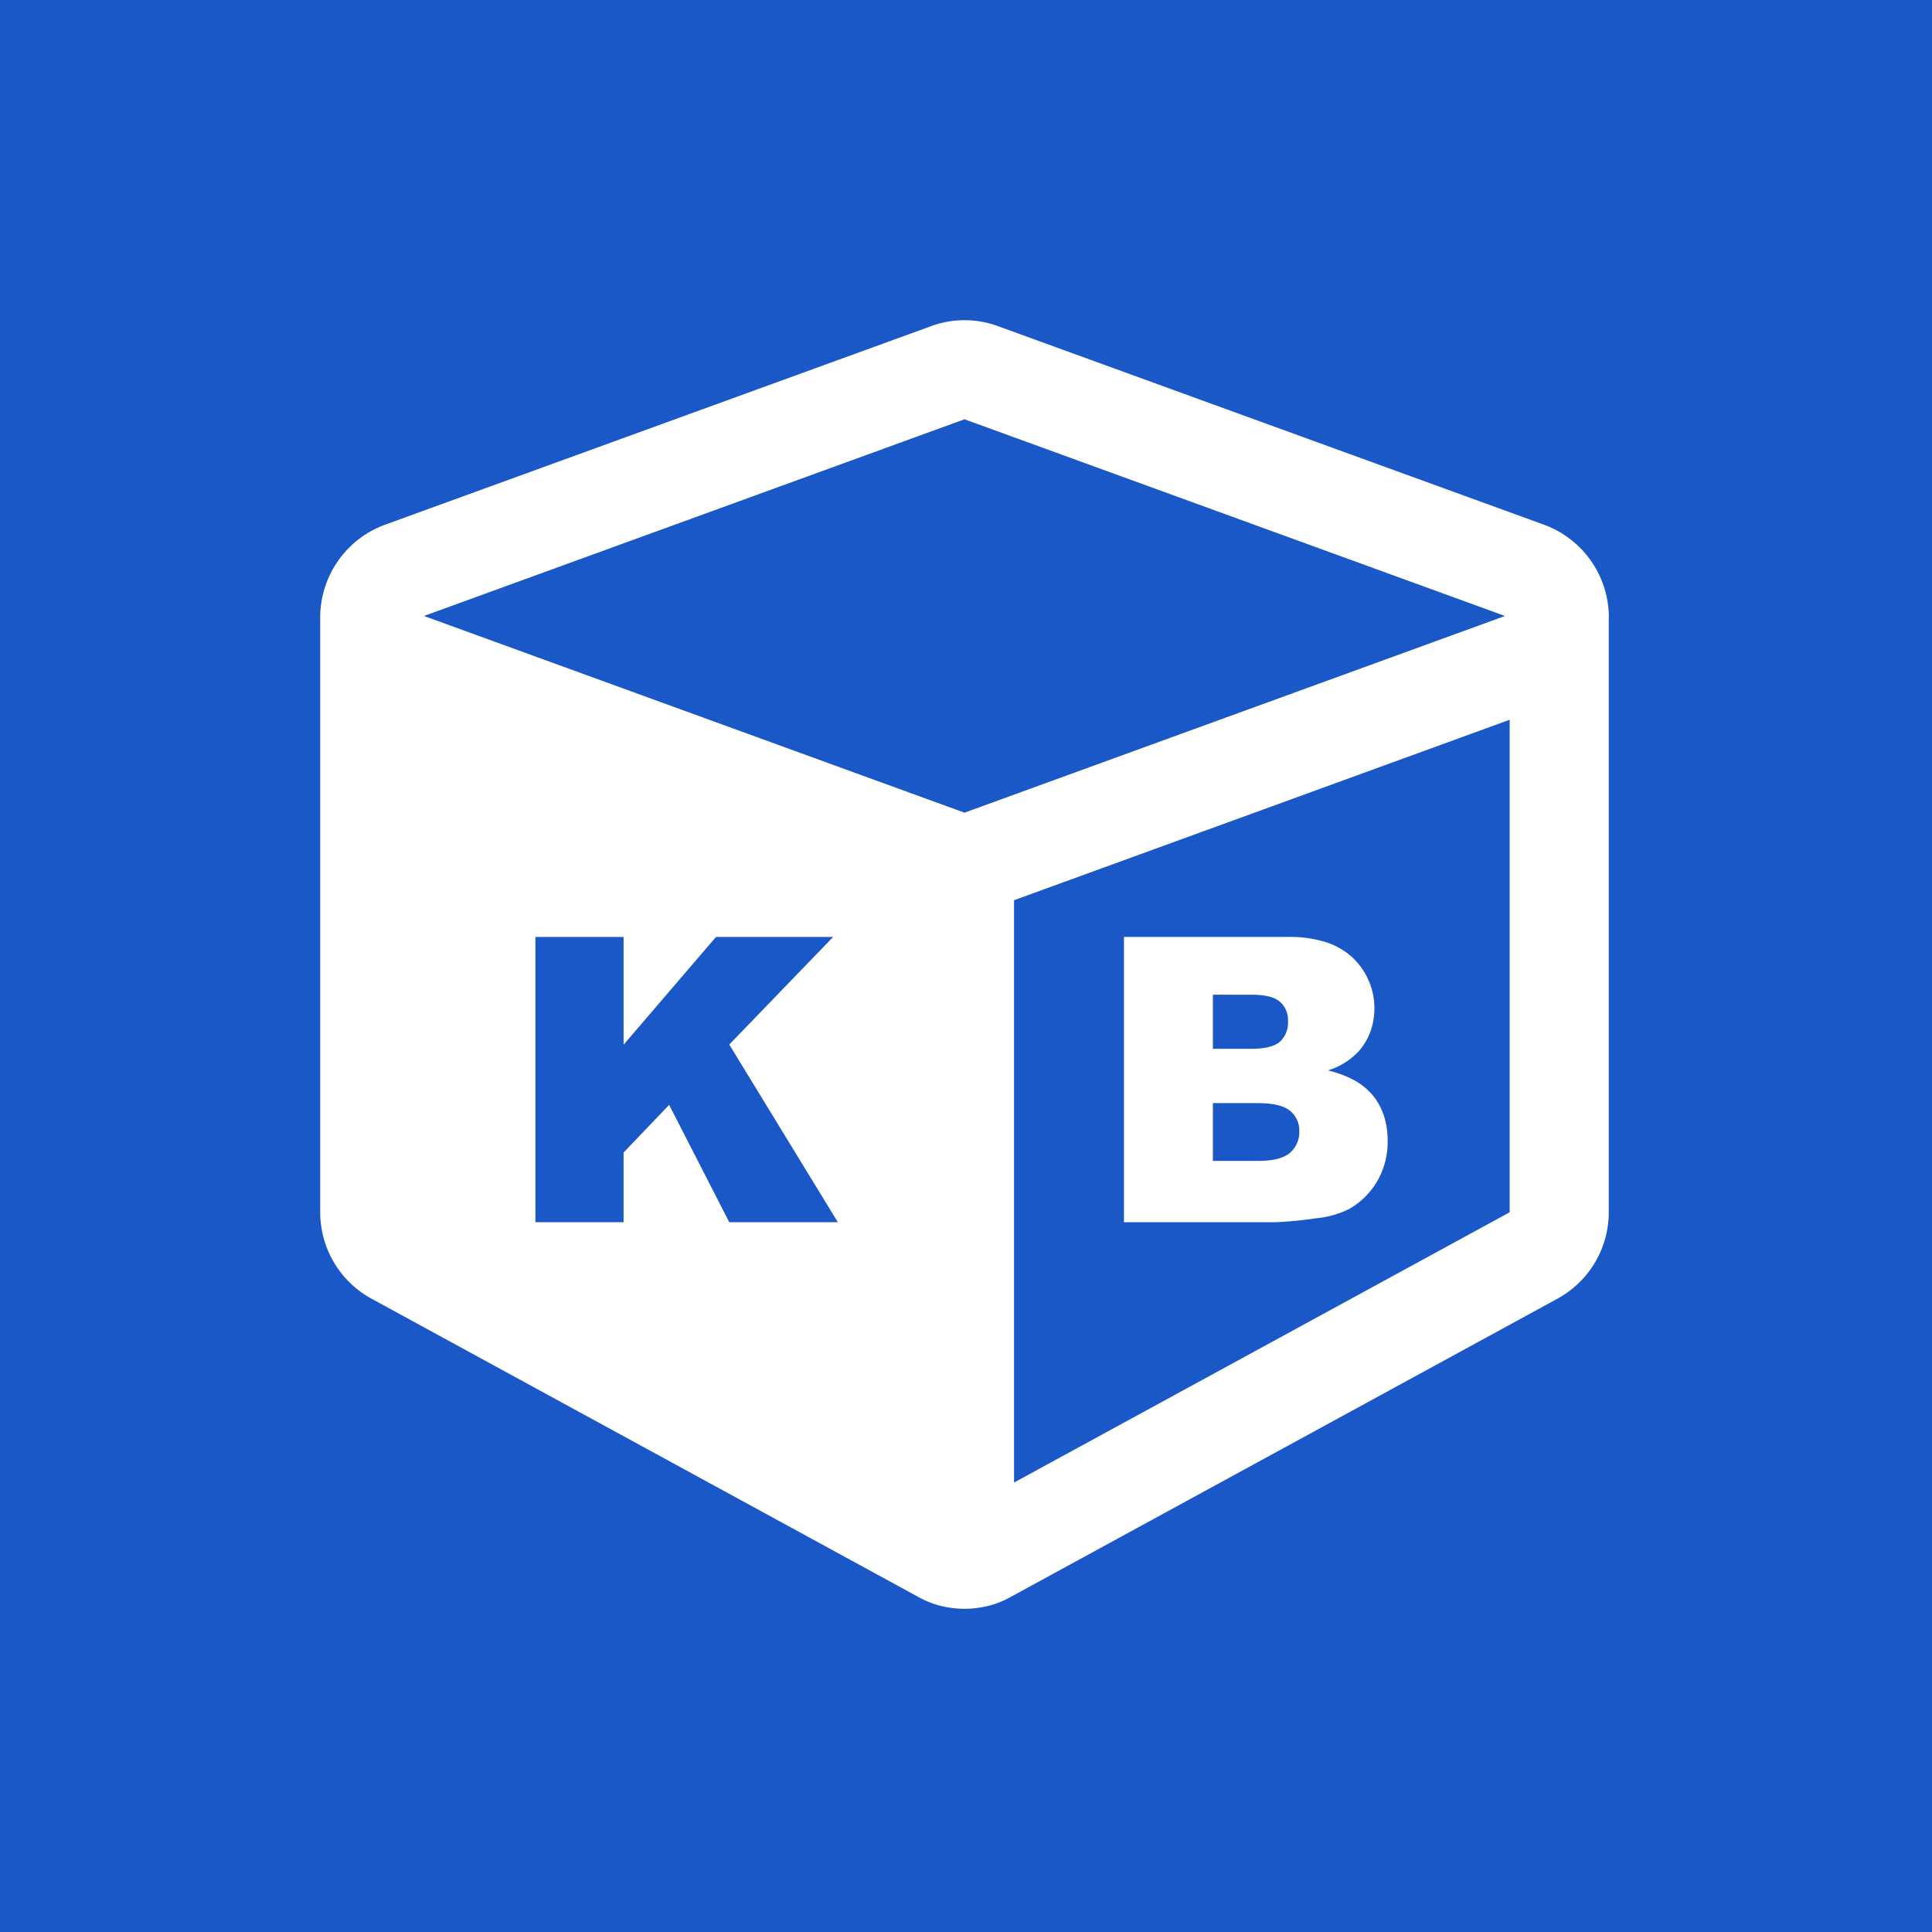 <svg xmlns="http://www.w3.org/2000/svg" xmlns:xlink="http://www.w3.org/1999/xlink" width="300" height="300" viewBox="0 0 300 300">
  <rect x="0" y="0" width="300" height="300" fill="#333333" stroke="none"/>
  <defs>
    <clipPath id="clip-kenta-blocks-logo-product">
      <rect width="300" height="300"/>
    </clipPath>
  </defs>
  <g id="kenta-blocks-logo-product" clip-path="url(#clip-kenta-blocks-logo-product)">
    <rect width="300" height="300" fill="#1a58c7"/>
    <path id="Path_2" data-name="Path 2" d="M100.044,200.088a15.158,15.158,0,0,1-3.757-.466,14.137,14.137,0,0,1-3.577-1.459L8.057,151.99A15.3,15.3,0,0,1,0,138.522V46.174a15.349,15.349,0,0,1,10.1-14.43L94.757.962a15.049,15.049,0,0,1,10.589,0L190,31.745a15.355,15.355,0,0,1,10.1,14.43h-.015v92.348a15.3,15.3,0,0,1-8.058,13.467l-84.652,46.174a14.137,14.137,0,0,1-3.578,1.459A15.153,15.153,0,0,1,100.044,200.088ZM184.7,62.043,107.74,90.063v90.425L184.7,138.522ZM54.18,121.843l9.338,18.222H80.379l-16.862-27.59L79.654,95.764H61.462L47.108,112.505V95.764H33.42v44.3H47.108V129.246l7.071-7.4h0ZM100.044,15.384h0L16.115,45.928l83.929,30.544,83.929-30.544L100.044,15.384Zm48.392,124.681H124.806v-44.3h25.625a18.533,18.533,0,0,1,5.662.793,11.088,11.088,0,0,1,4.174,2.38,10.845,10.845,0,0,1,2.818,11.506,9.786,9.786,0,0,1-1.836,3.09,10.953,10.953,0,0,1-4.774,2.961,16.246,16.246,0,0,1,4.144,1.56,9.848,9.848,0,0,1,2.882,2.383,9.744,9.744,0,0,1,1.688,3.154,12.7,12.7,0,0,1,.563,3.872,12.133,12.133,0,0,1-1.6,6.195,11.85,11.85,0,0,1-4.382,4.352,14.533,14.533,0,0,1-5.2,1.45A60.3,60.3,0,0,1,148.437,140.064Zm-9.821-18.494v8.975h6.98c2.346,0,4.023-.422,4.986-1.254a4.246,4.246,0,0,0,1.451-3.369,3.92,3.92,0,0,0-1.436-3.158c-.952-.792-2.645-1.193-5.031-1.193Zm0-16.832v8.4h5.953c2.126,0,3.625-.371,4.457-1.1a4.036,4.036,0,0,0,1.254-3.188,3.8,3.8,0,0,0-1.254-3.022c-.832-.722-2.3-1.088-4.366-1.088Z" transform="translate(49.722 49.72)" fill="#fff"/>
  </g>
</svg>
